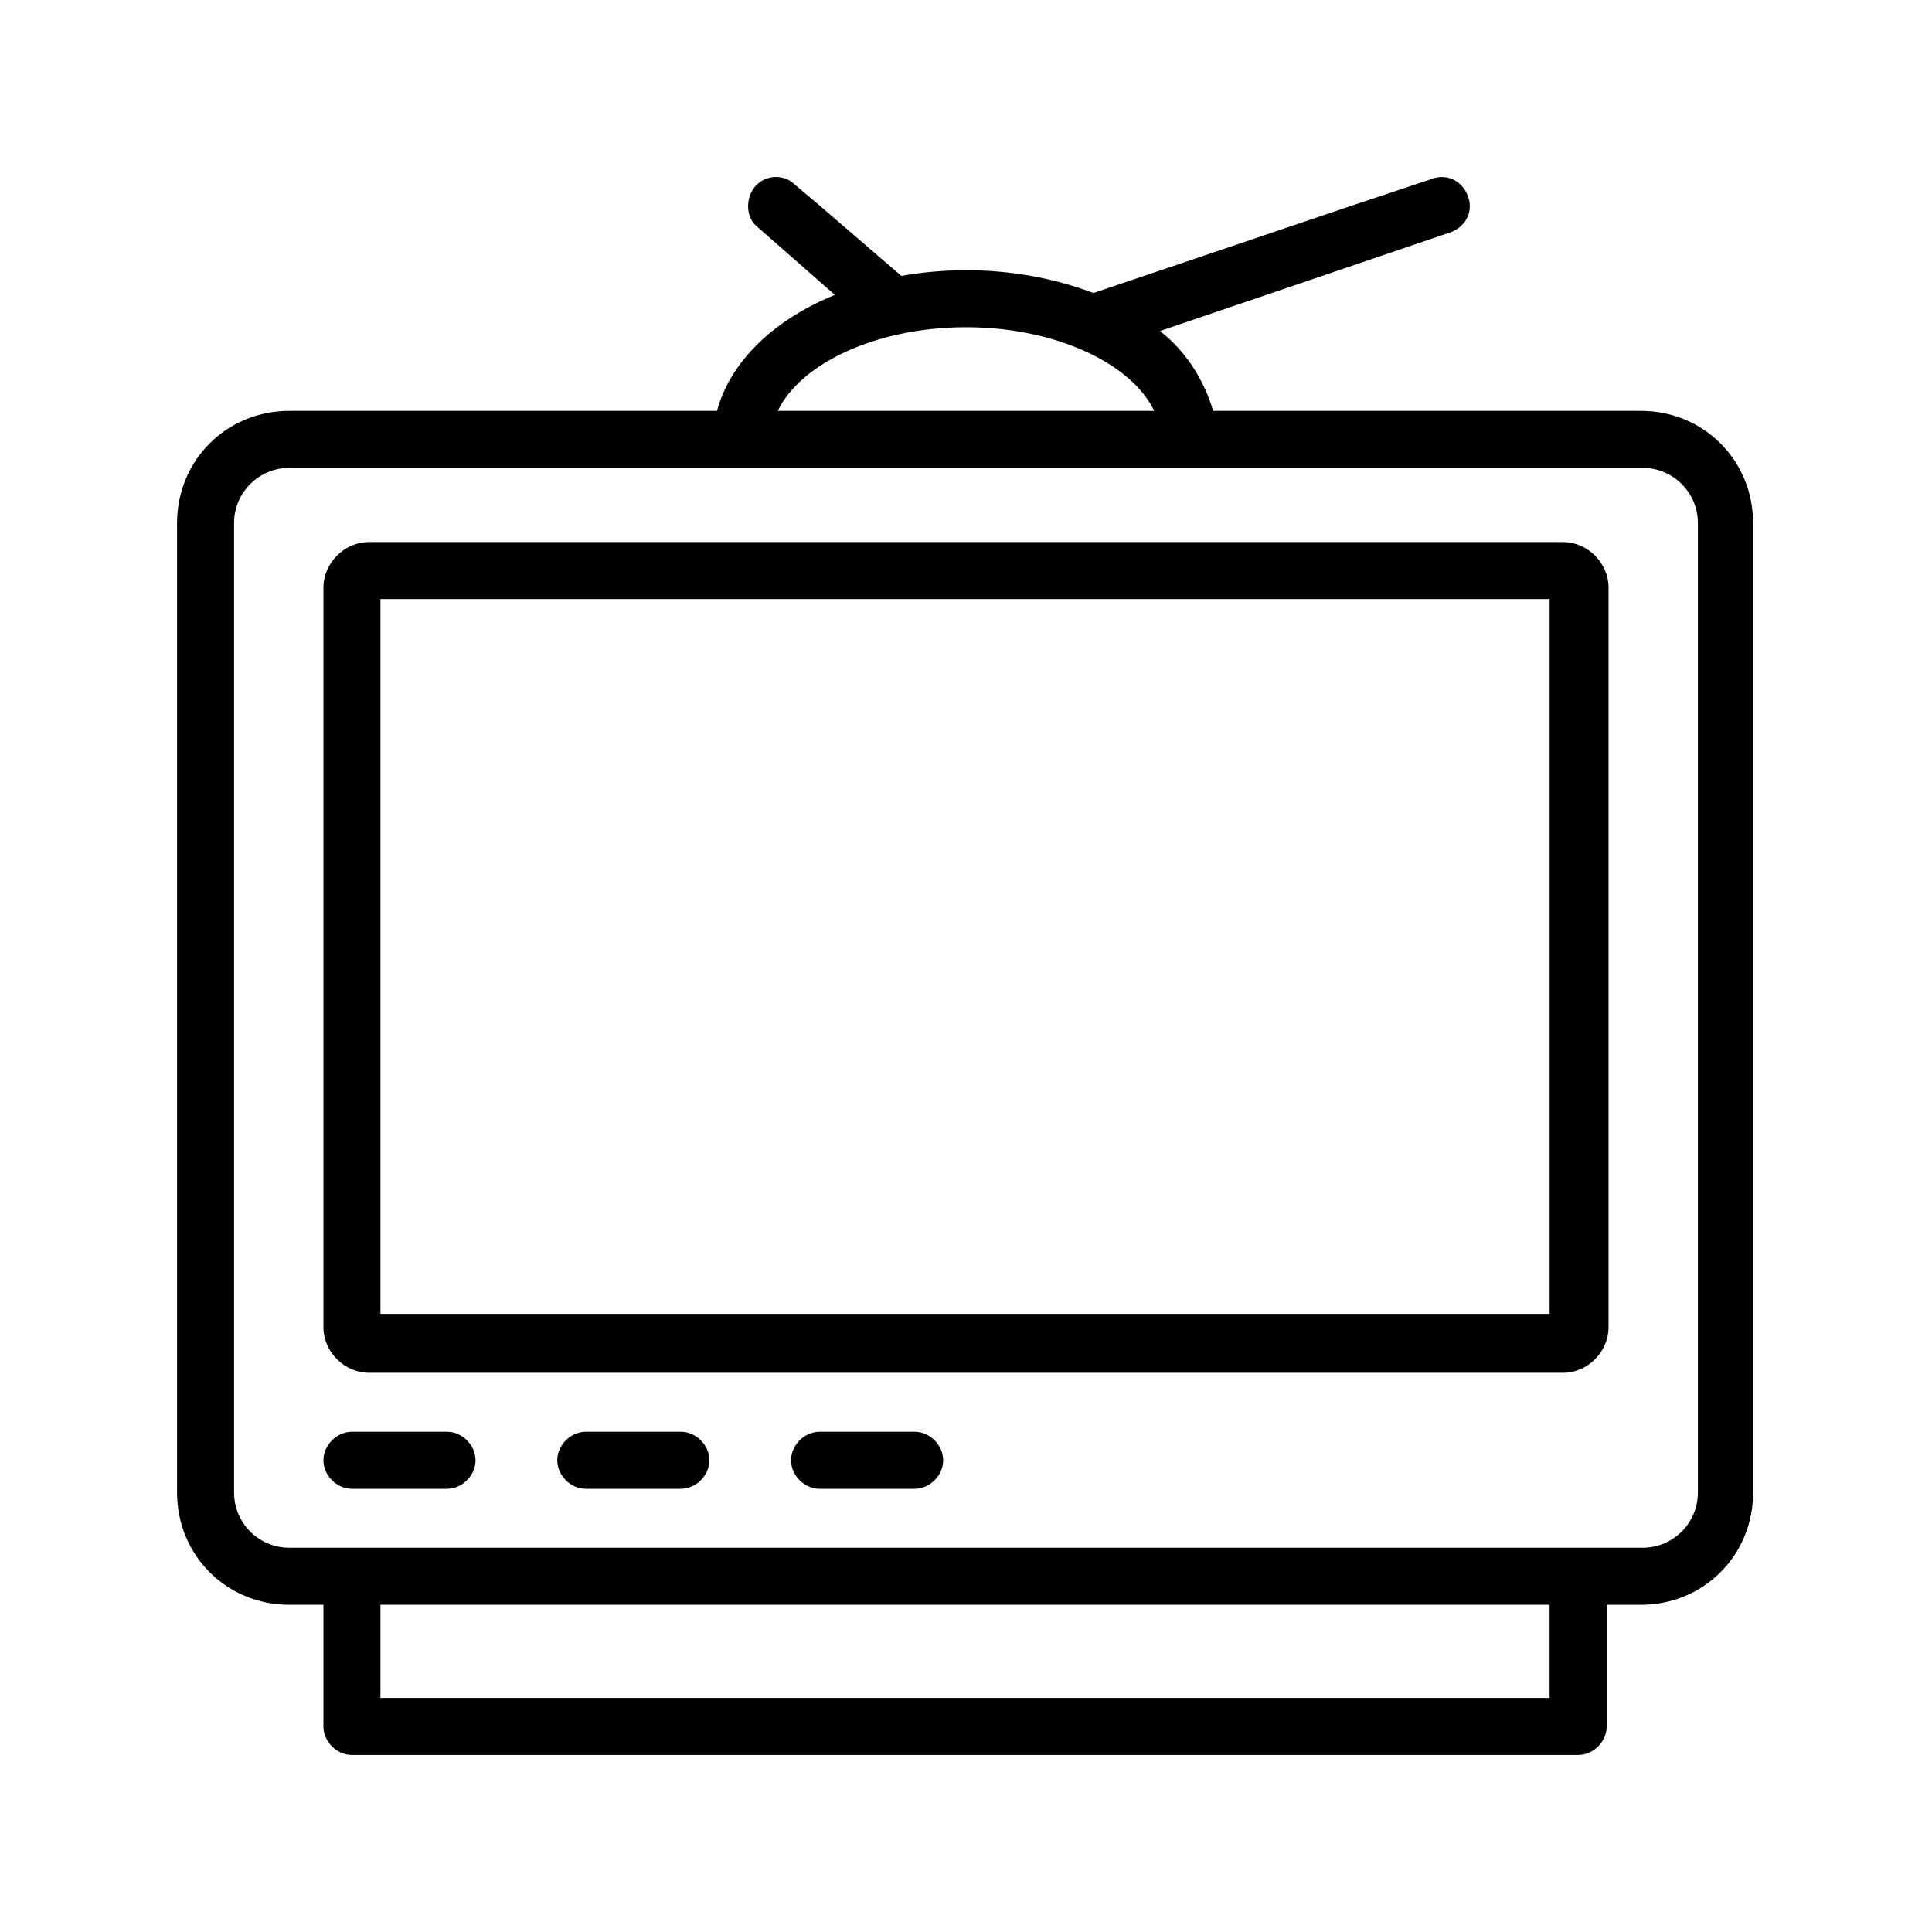 <?xml version="1.0" encoding="UTF-8"?>
<!-- Uploaded to: ICON Repo, www.svgrepo.com, Generator: ICON Repo Mixer Tools -->
<svg fill="#000000" width="800px" height="800px" version="1.1" viewBox="144 144 512 512" xmlns="http://www.w3.org/2000/svg">
 <g>
  <path d="m220.64 569.28h9.07v32.246c0 4.031 3.527 7.559 7.559 7.559h324.96c4.031 0 7.559-3.527 7.559-7.559v-32.242h9.07c16.625 0 29.727-13.098 29.727-29.727v-256.94c0-16.625-13.098-29.727-29.727-29.727h-113.36c-2.519-8.566-7.559-16.121-14.105-21.16l77.082-26.199c4.031-1.512 6.047-5.543 4.535-9.574-1.512-4.031-5.543-6.047-9.574-4.535l-21.156 7.059-68.52 23.176c-10.578-4.031-22.168-6.047-33.754-6.047-5.543 0-11.586 0.504-17.129 1.512l-21.664-18.641-6.551-5.543c-3.023-3.023-8.062-2.519-10.578 0.504-2.519 3.023-2.519 8.062 0.504 10.578l20.656 18.137c-16.121 6.551-27.711 17.633-31.234 30.73l-113.36 0.004c-16.625 0-29.727 13.098-29.727 29.727v256.94c0.004 16.625 13.102 29.723 29.727 29.723zm334.53 24.688h-310.35v-24.688h309.84v24.688zm-155.17-363.25c23.68 0 43.832 9.574 49.879 22.168h-99.758c6.047-12.598 26.199-22.168 49.879-22.168zm-193.97 51.891c0-8.062 6.551-14.609 14.609-14.609h358.71c8.062 0 14.609 6.551 14.609 14.609v256.94c0 8.062-6.551 14.609-14.609 14.609l-358.71 0.004c-8.062 0-14.609-6.551-14.609-14.609z"/>
  <path d="m241.8 507.81h316.39c6.551 0 12.09-5.543 12.09-12.09l0.004-195.98c0-6.551-5.543-12.09-12.09-12.09l-316.39-0.004c-6.551 0-12.09 5.543-12.09 12.09v195.98c0 6.551 5.543 12.09 12.09 12.09zm3.023-205.05h309.84v189.43h-309.84z"/>
  <path d="m237.27 538.55h25.191c4.031 0 7.559-3.527 7.559-7.559s-3.527-7.559-7.559-7.559h-25.191c-4.031 0-7.559 3.527-7.559 7.559s3.527 7.559 7.559 7.559z"/>
  <path d="m324.43 523.43h-25.191c-4.031 0-7.559 3.527-7.559 7.559s3.527 7.559 7.559 7.559h25.191c4.031 0 7.559-3.527 7.559-7.559 0-4.035-3.527-7.559-7.559-7.559z"/>
  <path d="m386.39 523.43h-25.191c-4.031 0-7.559 3.527-7.559 7.559s3.527 7.559 7.559 7.559h25.191c4.031 0 7.559-3.527 7.559-7.559 0-4.035-3.527-7.559-7.559-7.559z"/>
 </g>
</svg>